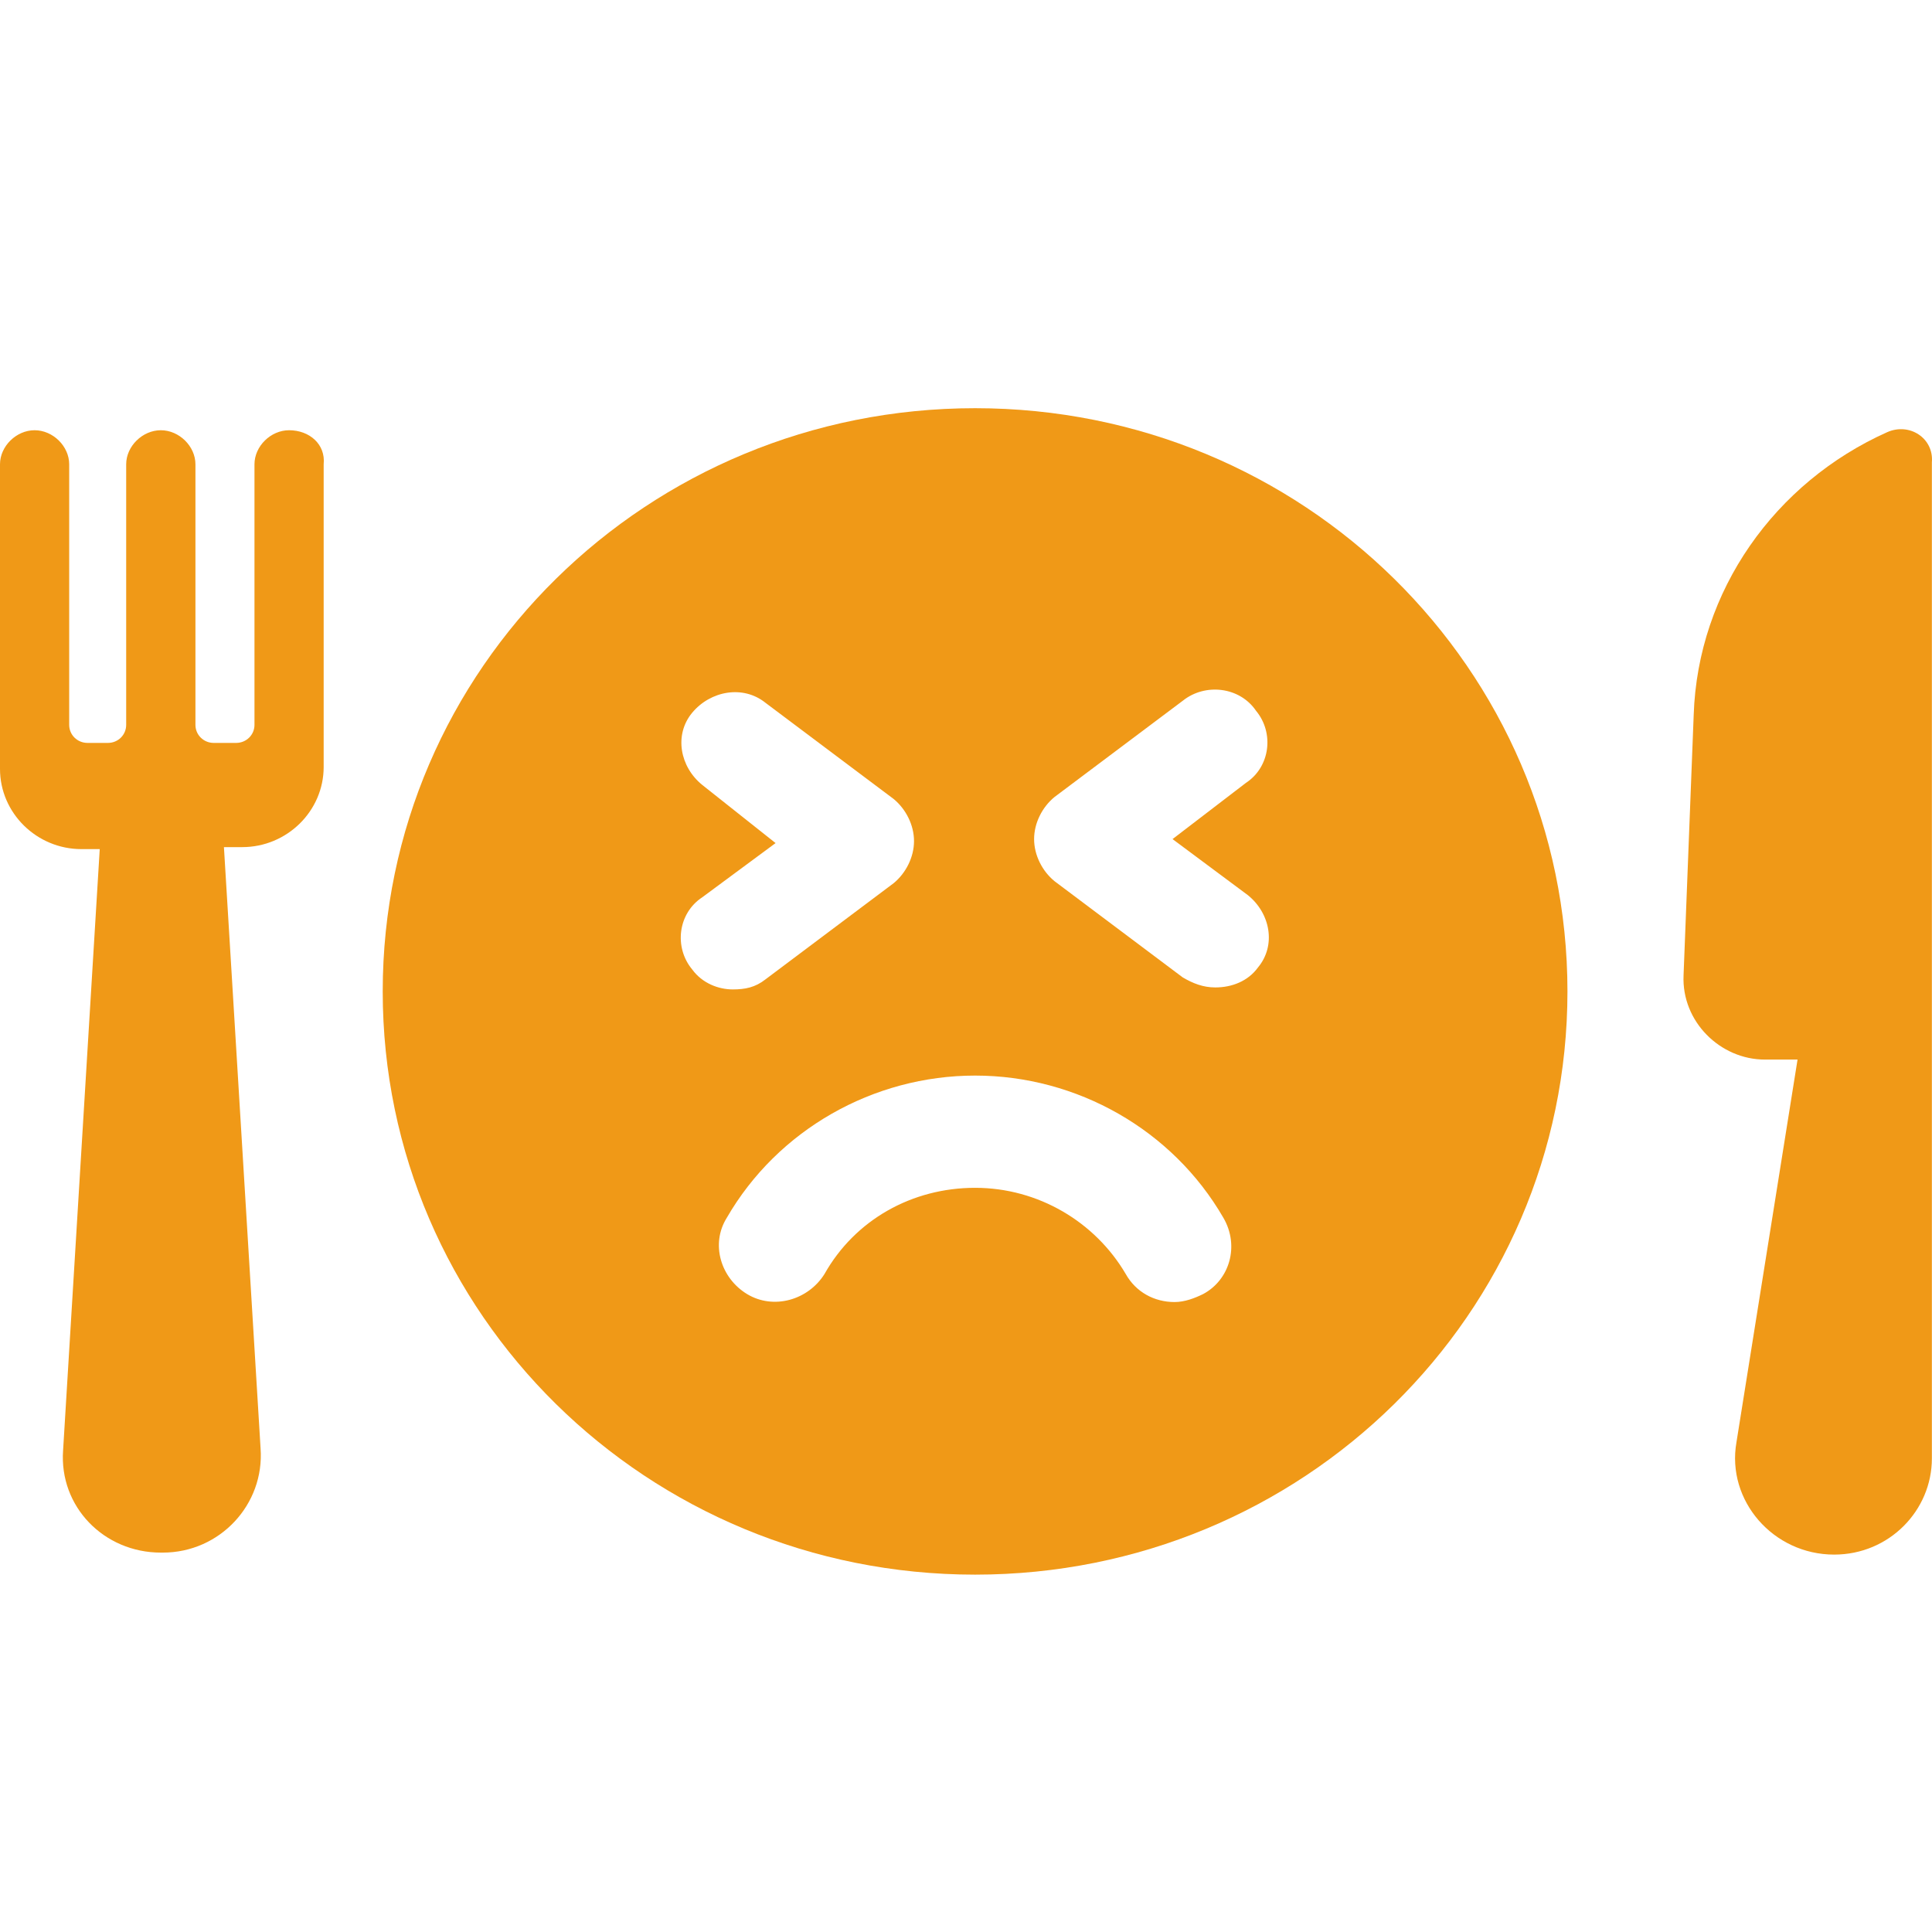 <?xml version="1.0" encoding="UTF-8"?> <svg xmlns="http://www.w3.org/2000/svg" width="32" height="32" viewBox="0 0 32 32" fill="none"><path d="M31.256 7.159C29.402 7.989 28.121 9.781 28.053 11.84L27.885 16.155C27.851 16.919 28.491 17.55 29.233 17.55H29.773L28.761 23.89C28.593 24.853 29.368 25.749 30.38 25.749C31.29 25.749 31.998 25.019 31.998 24.156V7.657C32.032 7.258 31.627 6.993 31.256 7.159Z" fill="#F09917"></path><path d="M4.788 7.126C4.484 7.126 4.215 7.391 4.215 7.69V12.006C4.215 12.172 4.08 12.305 3.911 12.305H3.54C3.372 12.305 3.237 12.172 3.237 12.006V7.69C3.237 7.391 2.967 7.126 2.664 7.126C2.36 7.126 2.09 7.391 2.09 7.69V12.006C2.09 12.172 1.956 12.305 1.787 12.305H1.45C1.281 12.305 1.146 12.172 1.146 12.006V7.69C1.146 7.391 0.877 7.126 0.573 7.126C0.27 7.126 0 7.391 0 7.69V12.736C0 13.466 0.607 14.064 1.349 14.064H1.652L1.045 24.023C0.978 24.953 1.72 25.716 2.664 25.716H2.697C3.642 25.716 4.383 24.919 4.316 23.99L3.709 14.031H4.012C4.754 14.031 5.361 13.433 5.361 12.703V7.69C5.395 7.358 5.125 7.126 4.788 7.126Z" fill="#F09917"></path><path d="M16.151 6.761C10.722 6.761 6.339 11.076 6.339 16.421C6.339 21.766 10.722 26.081 16.151 26.081C21.579 26.081 25.962 21.766 25.962 16.421C25.962 11.076 21.579 6.761 16.151 6.761ZM11.464 16.056C11.161 15.691 11.228 15.126 11.633 14.861L12.846 13.964L11.633 13.002C11.262 12.703 11.161 12.172 11.464 11.806C11.767 11.441 12.307 11.342 12.678 11.64L14.802 13.234C15.004 13.4 15.139 13.665 15.139 13.931C15.139 14.197 15.004 14.462 14.802 14.628L12.678 16.222C12.509 16.355 12.341 16.388 12.138 16.388C11.902 16.388 11.633 16.288 11.464 16.056ZM19.927 21.434C19.792 21.5 19.624 21.566 19.455 21.566C19.118 21.566 18.814 21.401 18.646 21.102C18.14 20.239 17.196 19.674 16.151 19.674C15.105 19.674 14.161 20.205 13.656 21.102C13.386 21.533 12.813 21.699 12.374 21.434C11.936 21.168 11.767 20.604 12.037 20.172C12.88 18.712 14.465 17.815 16.151 17.815C17.837 17.815 19.421 18.712 20.264 20.172C20.534 20.637 20.365 21.201 19.927 21.434ZM20.669 14.827C21.04 15.126 21.141 15.657 20.837 16.023C20.669 16.255 20.399 16.355 20.129 16.355C19.927 16.355 19.759 16.288 19.59 16.189L17.466 14.595C17.263 14.429 17.128 14.164 17.128 13.898C17.128 13.632 17.263 13.367 17.466 13.201L19.59 11.607C19.961 11.309 20.534 11.375 20.804 11.773C21.107 12.138 21.04 12.703 20.635 12.968L19.421 13.898L20.669 14.827Z" fill="#F09917"></path></svg> 